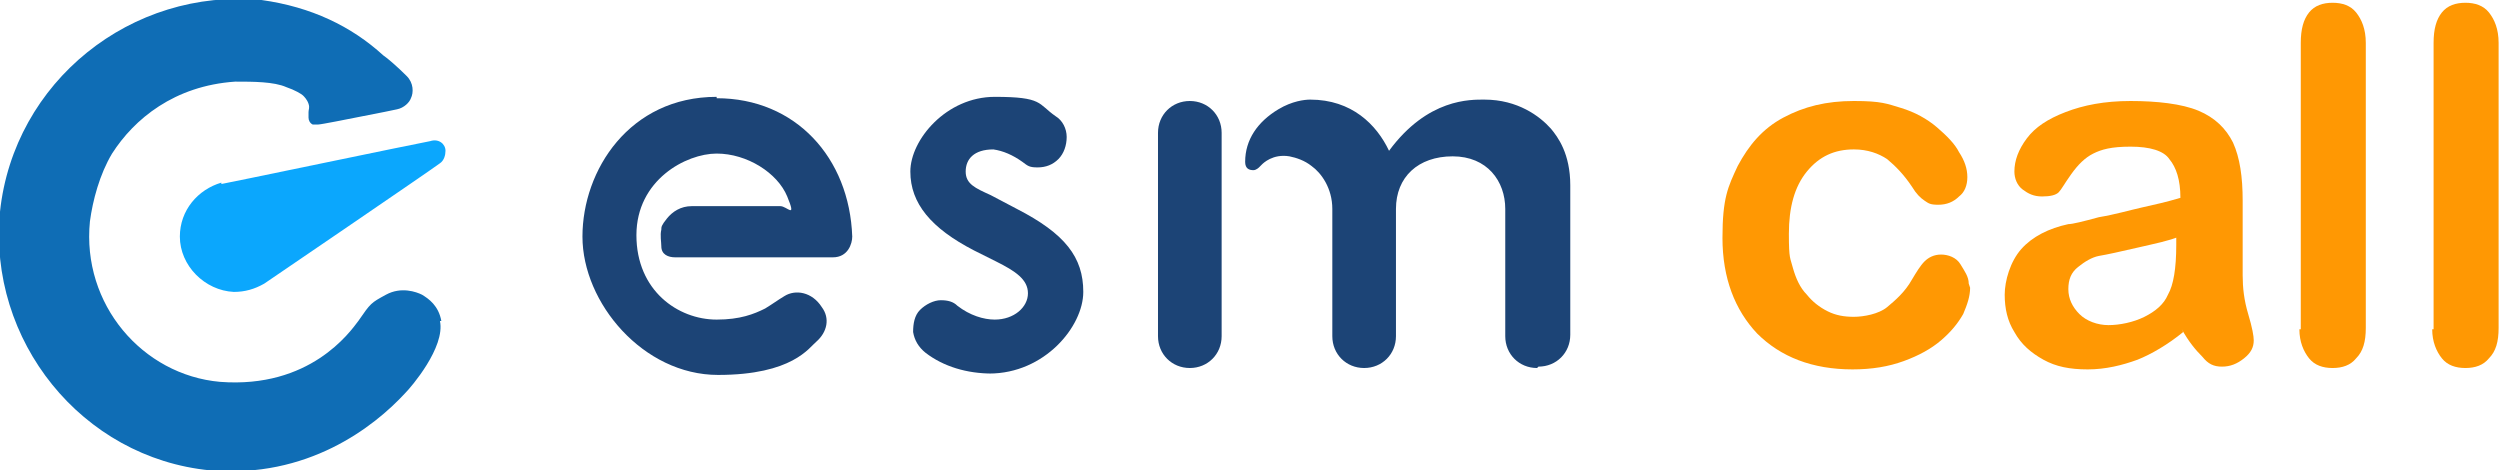 <?xml version="1.0" encoding="UTF-8"?>
<svg xmlns="http://www.w3.org/2000/svg" width="180.7" height="34" version="1.1" viewBox="0 0 180.7 34">
  <!-- Generator: Adobe Illustrator 28.7.9, SVG Export Plug-In . SVG Version: 1.2.0 Build 218)  -->
  <g>
    <g id="call">
      <g>
        <path d="M111.1,26.6c-1.3,0-2.3-1-2.3-2.3v-9.2c0-2-1.3-3.8-3.8-3.8s-4.1,1.5-4.1,3.8v2.3s0,6.9,0,6.9c0,1.3-1,2.3-2.3,2.3s-2.3-1-2.3-2.3v-6.9c0-1,0-1.6,0-2.3,0-1.5-.8-2.6-1.5-3.1-.5-.4-1.1-.6-1.6-.7-1.2-.2-1.9.5-2,.6s-.1.1-.2.2c0,0-.2.2-.4.2-.3,0-.6-.1-.6-.6,0-1.6.9-2.9,2.4-3.8,1-.6,1.9-.7,2.3-.7,3,0,4.8,1.8,5.7,3.7,2.8-3.8,5.9-3.7,6.9-3.7,2.4,0,4,1.2,4.8,2.1.5.6,1.4,1.8,1.4,4.1v10.8c0,1.3-1,2.3-2.3,2.3Z" fill="#1c4476"/>
        <path d="M86,26.6c-1.3,0-2.3-1-2.3-2.3v-14.7c0-1.3,1-2.3,2.3-2.3s2.3,1,2.3,2.3v14.7c0,1.3-1,2.3-2.3,2.3Z" fill="#1c4476"/>
        <path d="M71.7,27c-1.8,0-3.5-.5-4.8-1.5-.5-.4-.8-.9-.9-1.5,0-.6.1-1.2.5-1.6.4-.4,1-.7,1.5-.7s.9.1,1.2.4c.9.7,1.9,1,2.7,1,1.4,0,2.4-.9,2.4-1.9s-.9-1.6-2.3-2.3l-1.6-.8c-3.1-1.6-4.6-3.4-4.6-5.7s2.6-5.4,6.1-5.4,3.1.5,4.4,1.4c.5.3.8.9.8,1.5,0,.6-.2,1.2-.6,1.6-.4.4-.9.6-1.5.6s-.7-.1-1.1-.4c-.7-.5-1.4-.8-2.1-.9-1.4,0-2,.7-2,1.6s.7,1.2,1.8,1.7l1.9,1c3.5,1.8,4.8,3.5,4.8,6s-2.8,5.9-6.8,5.9Z" fill="#1c4476"/>
        <path d="M51.8,7c-6.3,0-9.7,5.3-9.7,10.1s4.4,10,9.8,10,6.6-2,7.1-2.4c.8-.7,1-1.7.4-2.5-.7-1.1-1.9-1.3-2.7-.8-.5.3-.9.6-1.4.9-.8.4-1.8.8-3.5.8-2.8,0-5.8-2.1-5.8-6.1s3.6-5.9,5.8-5.9,4.4,1.4,5.1,3.1,0,.7-.5.7h-6.4c-.8,0-1.4.4-1.8.9s-.4.6-.4.8c-.1.4,0,.9,0,1.2,0,.6.5.8,1,.8h11.4c1.1,0,1.4-1,1.4-1.5-.2-5.7-4.1-10-9.8-10Z" fill="#1c4476"/>
        <path d="M16,13.2h0s0,0,0,0c-1.7.5-3,2-3,3.9,0,2.1,1.8,3.9,3.9,4,.8,0,1.5-.2,2.2-.6h0s0,0,0,0c0,0,11.9-8.1,12.7-8.7.3-.2.4-.6.4-.9,0-.5-.5-.9-1.1-.7-1.1.2-15,3.1-15.1,3.1Z" fill="#0ba7fd"/>
        <path d="M31.9,23.2c-.2-1.1-.9-1.6-1.4-1.9-.4-.2-1.5-.6-2.6,0s-1.1.6-2,1.9c-.6.8-3.5,4.9-10,4.4-5.6-.5-10-5.6-9.4-11.6.2-1.5.7-3.4,1.6-4.9,1.6-2.5,4.5-4.9,8.9-5.2,1.3,0,2.8,0,3.7.4.6.2,1.1.5,1.2.6s.3.3.4.6,0,.4,0,.6,0,.2,0,.4.1.4.3.5c0,0,.3,0,.4,0,.2,0,2.2-.4,2.7-.5,0,0,0,0,0,0,1.6-.3,3-.6,3-.6.5-.1.9-.5,1-.8.2-.4.2-1.1-.3-1.6-.7-.7-1.4-1.3-1.7-1.5C25.4,1.9,22.5.5,18.9,0,9.5-.9,1,5.9,0,15.3c-.9,9.3,5.9,17.8,15.2,18.7,7,.6,11.8-3.1,14.1-5.6.4-.4,2.9-3.3,2.5-5.2Z" fill="#0f6db5"/>
      </g>
      <g>
        <path d="M142.4,20.8c0,.6-.2,1.2-.5,1.9-.4.7-.9,1.3-1.6,1.9-.7.6-1.6,1.1-2.7,1.5-1.1.4-2.3.6-3.7.6-2.9,0-5.2-.9-6.9-2.6-1.6-1.7-2.5-4-2.5-6.9s.4-3.7,1.1-5.2c.8-1.5,1.8-2.7,3.3-3.5s3.1-1.2,5.1-1.2,2.4.2,3.4.5,1.9.8,2.6,1.4,1.3,1.2,1.6,1.8c.4.6.6,1.2.6,1.8s-.2,1.1-.6,1.4c-.4.4-.9.6-1.5.6s-.7-.1-1-.3c-.3-.2-.6-.5-.9-1-.6-.9-1.2-1.5-1.8-2-.6-.4-1.4-.7-2.4-.7-1.4,0-2.5.5-3.4,1.6-.9,1.1-1.3,2.6-1.3,4.5s.1,1.7.3,2.5c.2.7.5,1.4,1,1.9.4.5.9.9,1.5,1.2.6.3,1.2.4,1.9.4s1.8-.2,2.4-.7,1.3-1.1,1.8-2c.3-.5.6-1,.9-1.3.3-.3.7-.5,1.2-.5s1.1.2,1.4.7.6.9.6,1.4Z" fill="#ff9803"/>
        <path d="M157.8,24c-1.1.9-2.3,1.6-3.3,2-1.1.4-2.3.7-3.6.7s-2.3-.2-3.2-.7c-.9-.5-1.6-1.1-2.1-2-.5-.8-.7-1.7-.7-2.7s.4-2.4,1.2-3.3c.8-.9,2-1.5,3.4-1.8.3,0,1.1-.2,2.2-.5,1.2-.2,2.2-.5,3.1-.7.9-.2,1.8-.4,2.8-.7,0-1.3-.3-2.2-.8-2.8-.4-.6-1.4-.9-2.8-.9s-2.1.2-2.7.5-1.1.8-1.6,1.5-.7,1.1-.9,1.3c-.2.2-.6.3-1.2.3s-1-.2-1.4-.5c-.4-.3-.6-.8-.6-1.3,0-.8.3-1.6.9-2.4s1.5-1.4,2.8-1.9,2.8-.8,4.7-.8,3.7.2,4.9.7c1.2.5,2,1.3,2.5,2.3.5,1.1.7,2.5.7,4.2s0,2.1,0,2.8c0,.8,0,1.6,0,2.6,0,.9.1,1.8.4,2.8.3,1,.4,1.6.4,1.9,0,.5-.2.9-.7,1.3-.5.4-1,.6-1.6.6s-1-.2-1.4-.7c-.5-.5-1-1.1-1.5-2ZM157.5,17.1c-.7.3-1.7.5-3,.8-1.3.3-2.2.5-2.8.6-.5.1-1,.4-1.5.8-.5.4-.7.9-.7,1.6s.3,1.3.8,1.8c.5.5,1.3.8,2.1.8s1.8-.2,2.6-.6c.8-.4,1.4-.9,1.7-1.6.4-.7.6-1.9.6-3.6v-.7Z" fill="#ff9803"/>
        <path d="M166.3,23.8V3.1c0-1,.2-1.7.6-2.2.4-.5,1-.7,1.7-.7s1.3.2,1.7.7c.4.5.7,1.2.7,2.2v20.6c0,1-.2,1.7-.7,2.2-.4.5-1,.7-1.7.7s-1.3-.2-1.7-.7c-.4-.5-.7-1.2-.7-2.1Z" fill="#ff9803"/>
        <path d="M175.9,23.8V3.1c0-1,.2-1.7.6-2.2.4-.5,1-.7,1.7-.7s1.3.2,1.7.7c.4.5.7,1.2.7,2.2v20.6c0,1-.2,1.7-.7,2.2-.4.5-1,.7-1.7.7s-1.3-.2-1.7-.7c-.4-.5-.7-1.2-.7-2.1Z" fill="#ff9803"/>
      </g>
    </g>
  </g>
</svg>
